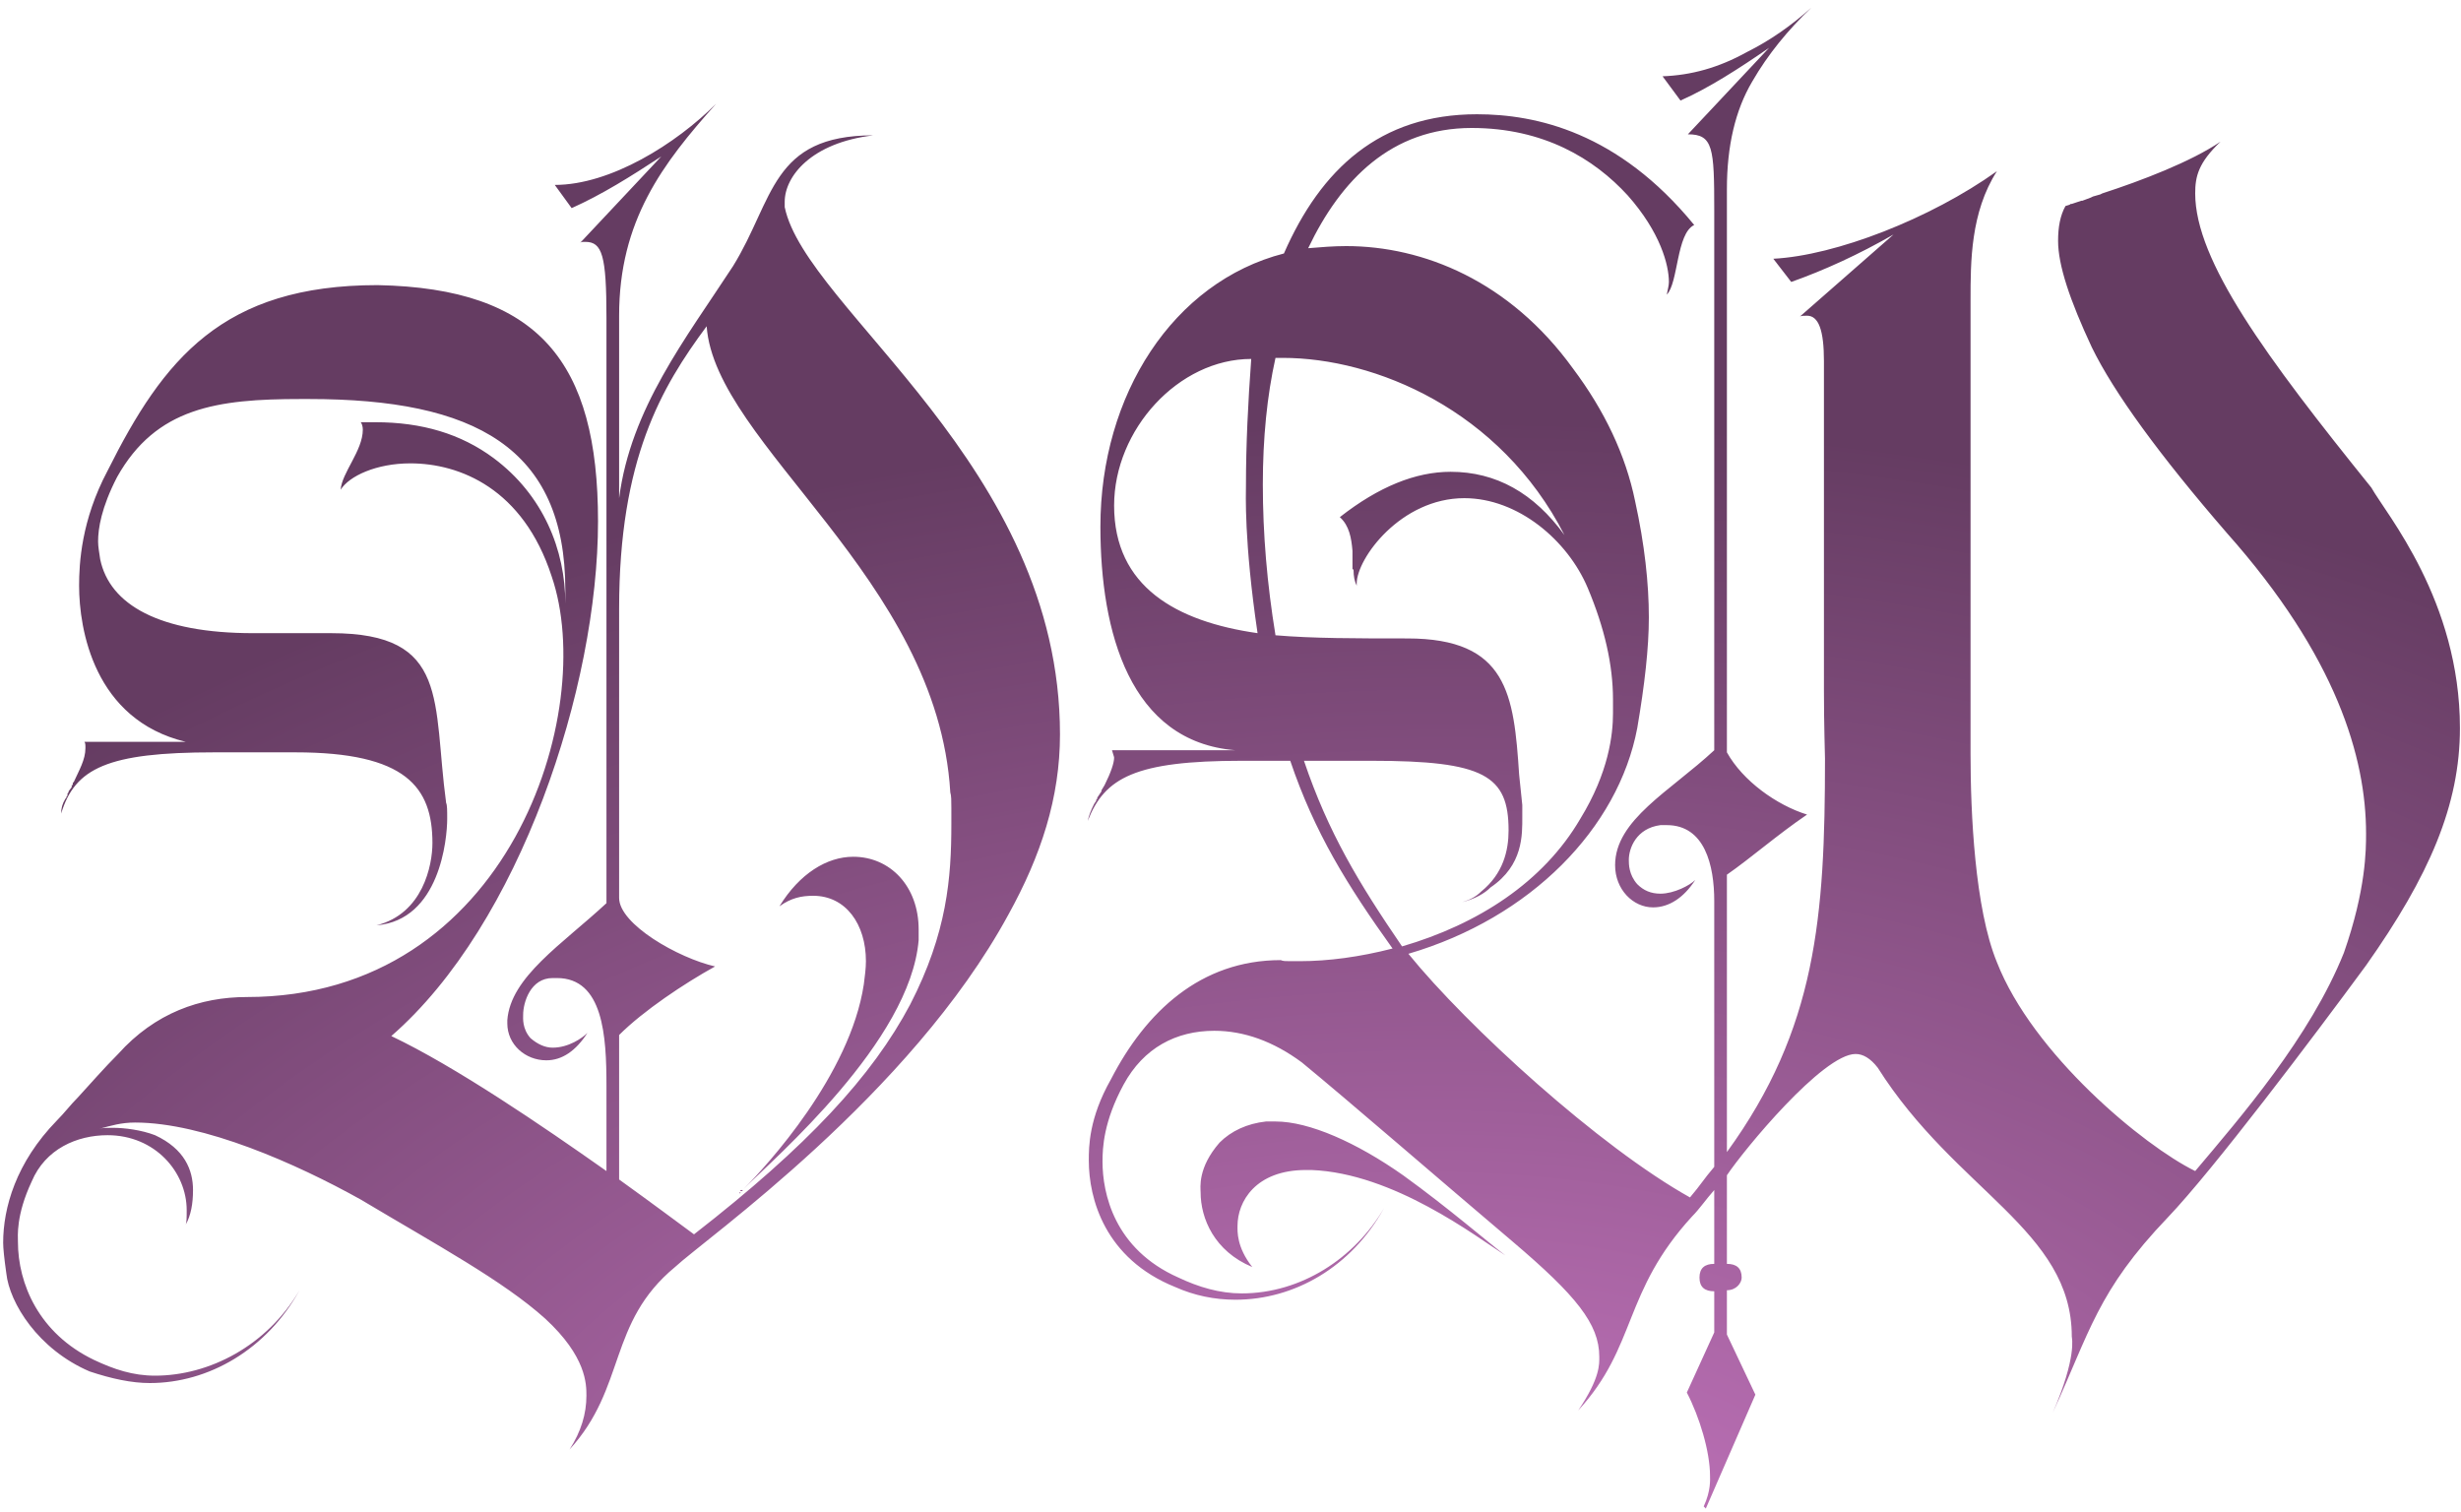 <svg width="700" height="430" viewBox="0 0 700 430" fill="none" xmlns="http://www.w3.org/2000/svg">
<g clip-path="url(#clip0_27_2)">
<path d="M25.5 390.1C10.8 383.8 2.7 370.6 1.8 362.2C1.2 358 0.9 355 0.9 353.5C0.9 343.6 4.5 330.7 16.2 318.7C18.3 316.6 20.1 314.2 22.2 312.1C25.5 308.5 29.7 303.7 33.6 299.8C44.1 288.1 57 283.6 70.2 283.6C144.9 283.6 170.1 202.3 156.9 163.9C148.8 139 130.8 131.8 116.7 131.8C107.1 131.8 99.3 135.4 96.9 139.3C97.2 134.5 103.2 128.2 103.2 122.2C103.2 121.3 102.9 120.4 102.6 120.1H106.8C120 120.1 131.1 123.4 140.4 130.3C154.5 140.8 160.8 156.4 160.8 171.7V167.8C160.8 127.3 135 113.5 87.9 113.5H85.5C61.8 113.5 44.4 115.9 33.3 135.7C28.8 144.4 27.9 150.4 27.9 154C27.9 155.5 28.2 157 28.5 159.1C31.2 172 45.3 180.1 72 180.1H94.2C128.1 180.1 123 199.6 126.9 228.4C127.2 229 127.2 230.5 127.2 232.9C127.2 238.6 125.1 261.7 107.1 263.2C120.3 259.9 123 246.1 123 239.8C123 223.9 115.5 214 84 214H60.9C30.6 214 21.3 218.5 17.4 231.4C17.4 229.9 17.7 228.7 18.6 227.2L18.9 226.9V226.6L19.2 226.3V225.7L19.5 225.4V225.1L20.4 223.9V223.3H20.7V222.7L21 222.4C22.5 219.1 24.3 216.1 24.3 212.8C24.3 211.9 24.3 211.3 24 211H52.8C26.7 204.7 22.5 178.9 22.5 166.6C22.5 160.3 23.1 148 30.6 133.9C46.5 102.1 63.3 81.1 107.4 81.1C153.3 82 170.1 103 170.1 148.3C170.1 195.4 147.9 262.9 111.3 294.7C129.6 303.4 154.2 320.2 172.5 333.1V308.8C172.5 294.7 171.6 278.2 158.4 278.2H157.2C150.9 278.2 148.8 285.1 148.8 288.7C148.8 289.6 148.5 292.6 150.9 295.3C153 297.1 155.1 298 157.2 298C161.7 298 165.6 295.3 167.1 293.8C163.8 298.9 159.9 301.6 155.4 301.6C149.4 301.6 144.3 297.1 144.3 291.1V290.2C145.2 277.9 159.9 268.6 172.5 256.9V90.4C172.5 72.7 171.3 68.8 166.5 68.8C165.6 68.8 165.3 68.8 165 69.1L188.1 44.5C179.4 50.2 171.3 55.3 162.6 59.2L157.8 52.6C173.7 52.6 192.3 40.9 203.7 29.5C188.4 46.6 176.1 62.8 176.1 89.8V141.7C179.4 116.2 195 96.4 208.5 75.7C220.2 56.8 219.3 38.5 248.4 38.5C230.7 40.6 223.2 50.2 223.2 57.4V58.9C229.2 88 301.5 132.4 301.5 208.9C301.5 226.9 296.1 243.4 286.8 260.2C258.9 311.5 200.7 352.3 192 360.4C172.8 376.3 178.2 394.6 162 412.3C165.3 407.2 166.8 402.1 166.8 397C166.8 393.7 166.8 385.9 155.1 375.1C143.1 364.3 124.2 354.1 102.6 341.2C84.3 331 57.9 319.3 38.4 319.3C34.5 319.3 31.5 320.2 28.2 321.1C29.1 320.8 30.3 320.8 32.1 320.8C35.4 320.8 40.2 321.4 44.1 322.9C52.5 326.8 54.9 332.8 54.9 338.5C54.9 342.4 54.3 345.7 52.8 348.4C53.1 347.8 53.1 346.3 53.1 344.2C53.1 333.4 44.1 322.9 30.6 322.9C21.9 322.9 12.9 326.8 9 336.1C4.5 345.7 5.1 351.7 5.1 353.2C5.1 365.2 11.1 379.3 26.7 386.8C32.4 389.5 37.8 391.3 44.1 391.3C59.4 391.3 75.9 382.9 85.2 367C75.9 383.8 59.4 393.4 42.6 393.4C37.5 393.4 31.8 392.2 25.5 390.1ZM176.1 294.4V335.5C185.7 342.4 192.9 347.8 197.4 351.1C229.8 325.9 248.1 306.1 258.9 285.7C269.4 265.3 270.6 249.7 270.6 234.4V229.9C270.6 227.8 270.6 226.3 270.3 225.4C266.7 164.5 203.4 126.4 201 92.8C188.1 110.2 176.1 130.6 176.1 173.2V255.4C176.1 262.9 192.9 272.5 203.4 274.9C194.7 279.7 183 287.5 176.1 294.4ZM261.3 264.4V267.4C258.9 296.2 220.5 329.2 211.5 338.2C218.1 331.6 241.8 305.8 245.7 280C246 277.6 246.3 275.5 246.3 273.4C246.3 262.9 240.6 254.8 231.3 254.8C228 254.8 225 255.4 221.7 257.8C227.4 248.5 235.2 243.7 242.7 243.7C253.2 243.7 261.3 252.1 261.3 264.4ZM211.2 338.8H210.6C210.6 338.5 210.6 338.5 210.9 338.5H211.2V338.8ZM210.3 339.7C210.3 339.4 210.3 339.1 210.6 339.1V339.4C210.3 339.4 210.3 339.4 210.3 339.7ZM334.296 366.1C314.196 358 309.696 340.9 309.696 330.1C309.696 326.2 309.696 318.1 315.996 307C325.896 287.8 341.496 273.1 364.296 273.1C364.896 273.4 365.796 273.4 366.996 273.4H369.696C377.796 273.4 386.796 272.2 396.096 269.8C383.196 251.8 373.896 236.8 366.996 216.4H353.196C322.896 216.4 314.196 221.2 309.396 233.5C309.696 232 310.296 230.5 311.196 228.7L311.796 227.8V227.5L312.096 227.2V226.9L313.296 225.1V224.8L314.196 223.3C315.996 219.7 316.896 217 316.896 215.5C316.896 215.2 316.596 214.6 316.296 213.4H351.396C321.396 211 312.996 179.8 312.996 149.8C312.996 112.3 333.696 80.2 365.196 72.1C375.696 48.1 392.496 32.5 420.096 32.5C436.896 32.5 460.296 37.6 481.896 64C476.796 66.4 477.396 80.5 474.096 83.8C474.396 82.3 474.696 81.1 474.696 80.2C474.696 75.4 472.296 66.1 462.996 55.6C453.396 45.1 438.996 36.4 418.596 36.4C395.796 36.4 381.396 51.1 372.096 70.6C375.696 70.3 379.296 70 382.896 70C404.796 70 429.396 79.9 447.396 104.8C456.396 116.8 462.396 129.4 465.096 142.6C467.796 154.9 468.996 166 468.996 175.6C468.996 184.3 467.796 194.8 465.696 207.1C460.296 235.6 435.396 261.1 400.596 271.3C417.396 292 454.896 326.2 480.696 340.6C483.996 336.7 484.296 335.8 487.596 331.9V256.3C487.596 246.1 484.896 234.7 474.096 234.7H472.296C465.396 235.6 463.296 241.3 463.296 244.6C463.296 245.8 463.296 248.8 465.696 251.5C467.496 253.3 469.596 254.2 472.296 254.2C476.196 254.2 480.696 251.8 482.196 250.3C478.896 255.4 474.696 258.1 470.196 258.1C464.496 258.1 459.396 253 459.396 246.1C459.396 233.2 474.996 225.1 487.596 213.4V59.8C487.596 42.1 487.296 38.2 480.096 38.2L503.196 13.6C494.496 19.6 486.096 25 477.996 28.6L472.896 21.7C480.996 21.4 488.796 19.3 496.896 14.8C503.496 11.5 509.496 7.3 515.196 2.2C508.596 8.5 502.896 15.4 498.396 23.2C493.596 31.3 491.196 41.5 491.196 53.8V214C495.696 222.1 505.296 229 513.996 231.7C505.596 237.4 498.096 244 491.196 248.8V327.7C516.696 292.6 519.096 260.8 519.096 215.8C519.096 214.3 518.796 206.8 518.796 196.3V102.7C518.796 94 517.296 89.8 513.996 89.8C513.096 89.8 512.196 89.8 511.896 90.1L538.596 66.7C528.696 72.4 518.796 76.9 509.496 80.2L504.396 73.6C522.096 72.7 549.096 62.2 567.996 48.7C560.496 60.4 560.496 74.5 560.496 85.3V214.6C560.496 231.1 561.696 258.4 567.996 273.7C578.196 299.8 609.696 325.9 624.396 333.1C637.296 317.8 657.096 295 666.696 271C672.996 253 672.996 241.6 672.996 237.1C672.996 215.5 664.596 186.7 633.396 151.6C614.196 129.4 601.296 111.7 594.996 98.8C588.696 85.3 585.396 75.4 585.396 68.5C585.396 64.6 585.996 61.3 587.496 58.6C588.396 58.3 588.696 58.3 588.996 58H589.296L591.996 57.1H592.296C593.196 56.8 593.796 56.5 594.696 56.2L595.296 55.9C596.196 55.6 596.496 55.6 597.396 55.3L597.996 55C609.096 51.4 623.196 46 631.596 40.3C625.296 46.3 624.396 50.2 624.396 55C624.396 74.2 644.496 101.5 674.496 138.7C678.696 146.2 699.696 170.8 699.696 207.1C699.696 229 690.996 249.1 672.996 274.6C657.996 295 629.496 332.8 616.596 346.3C596.496 367.3 594.396 379 583.896 401.8C590.796 385.9 589.296 380.5 589.296 380.2C589.296 349.9 556.296 338.8 534.096 303.7C531.996 301 529.896 299.8 527.796 299.8C518.496 299.8 495.996 327.1 491.196 334.3V359.5C493.896 359.5 495.396 360.7 495.396 363.4C495.396 364.9 493.896 367 491.196 367V379.6L499.296 396.7L485.196 429.1L484.596 428.5C486.696 424 486.396 420.7 486.396 419.8C486.396 412.9 483.396 403 479.796 396.1L487.596 379V367.3C484.896 367.3 483.396 366.1 483.396 363.4C483.396 360.7 484.896 359.5 487.596 359.5V338.5C485.196 341.2 483.396 343.9 481.296 346C461.496 367.6 465.696 382.9 448.896 401.2C455.196 391.9 454.896 388 454.896 385.9C454.896 376.6 448.296 368.5 430.296 353.2C408.696 334.9 383.796 313.3 370.296 302.2C362.196 296.2 353.796 293.2 345.396 293.2C334.596 293.2 325.296 298 319.596 308.5C313.896 319 313.596 326.5 313.596 330.4C313.596 339.4 316.896 355.3 335.196 363.4C340.896 366.1 346.896 367.9 353.196 367.9C369.996 367.9 385.296 358 393.696 343.6C384.396 360.4 368.196 369.7 351.396 369.7C345.396 369.7 339.696 368.5 334.296 366.1ZM364.896 101.8H362.796C360.396 112.6 359.196 124.6 359.196 137.8C359.196 151.9 360.396 166 362.796 180.7C373.296 181.6 385.896 181.6 400.296 181.6C428.796 181.6 430.596 197.5 432.096 220.3L432.996 229V232.3C432.996 237.4 433.296 246.1 423.996 252.4C422.196 254.2 419.496 255.7 415.896 256.6C417.996 256 419.796 255.1 421.296 253.6C427.596 248.5 429.096 241.9 429.096 236.2C429.096 220.6 422.196 216.4 390.096 216.4H370.896C377.796 236.8 386.496 251.2 398.796 269.2C420.396 262.9 438.996 250.9 449.496 232.9C457.596 219.7 458.796 208.9 458.796 202.9V199C458.796 189.1 456.396 178.6 451.596 167.2C445.896 153.7 431.796 141.7 416.496 141.7C398.496 141.7 385.896 158.8 385.896 166V166.6C385.296 165.4 384.996 163.9 384.996 162.1L384.696 161.8V156.7C384.396 153.1 383.796 149.5 381.096 147.1C392.196 138.4 402.696 134.2 412.596 134.2C425.496 134.2 436.296 140.2 444.996 152.2C426.696 116.5 390.996 101.8 364.896 101.8ZM355.896 102.1C335.196 102.1 316.896 122.2 316.896 143.8C316.896 166.9 334.596 176.8 357.696 180.1C353.796 153.7 354.396 140.2 354.396 138.1C354.396 126.4 354.996 114.4 355.896 102.1ZM356.196 360.4C345.396 355.9 341.496 346.6 341.496 339.1C341.496 337.9 340.596 332.2 346.896 325C350.196 321.7 354.696 319.6 360.096 319H362.796C372.396 319 385.896 325 399.096 334.3C411.996 343.6 423.396 353.5 428.196 357.1C419.796 351.7 396.396 333.7 372.996 332.8H371.496C357.096 332.8 351.996 341.8 351.996 348.7C351.996 350.2 351.696 354.7 356.196 360.4Z" fill="url(#paint0_radial_27_2)"/>
</g>
<defs>
<radialGradient id="paint0_radial_27_2" cx="0" cy="0" r="1" gradientUnits="userSpaceOnUse" gradientTransform="translate(401 472) rotate(-90.651) scale(352.023 574.211)">
<stop stop-color="#CB79C5"/>
<stop offset="0.419" stop-color="#A1609C"/>
<stop offset="1" stop-color="#653C62"/>
</radialGradient>
<clipPath id="clip0_27_2">
<rect width="700" height="430" fill="white"/>
</clipPath>
</defs>
</svg>
